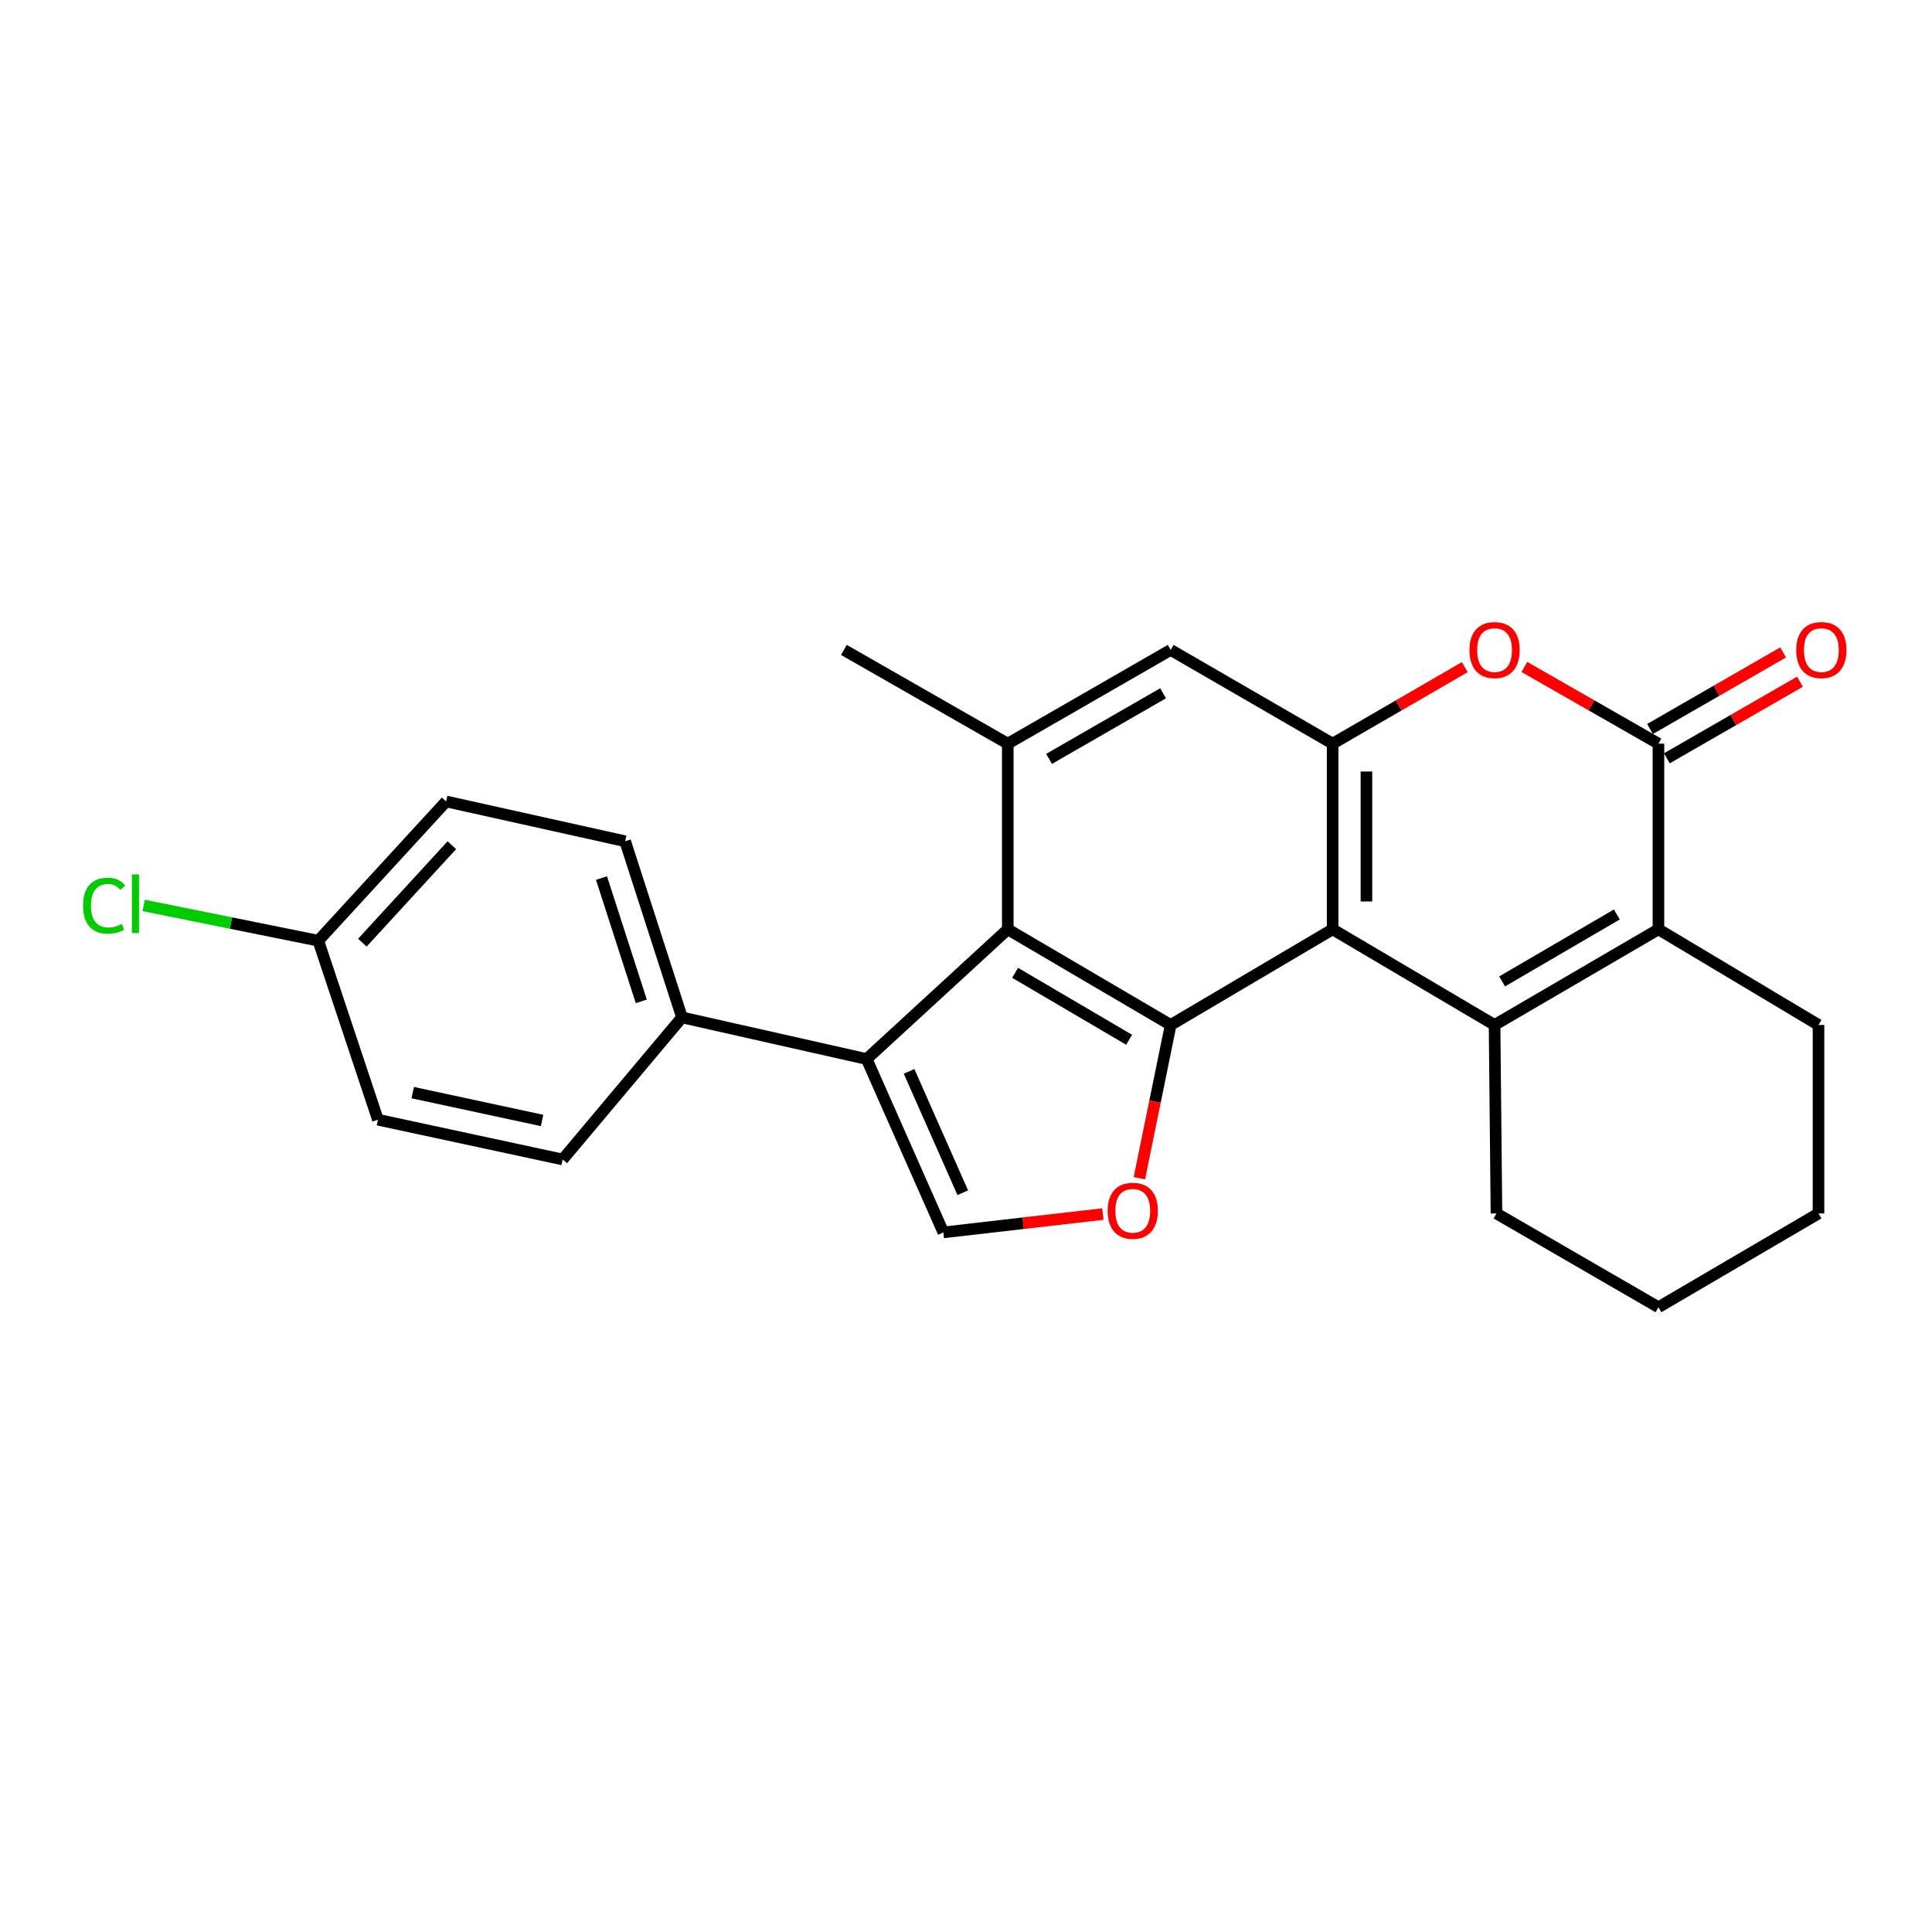 <?xml version='1.0' encoding='iso-8859-1'?>
<svg version='1.1' baseProfile='full'
              xmlns='http://www.w3.org/2000/svg'
                      xmlns:rdkit='http://www.rdkit.org/xml'
                      xmlns:xlink='http://www.w3.org/1999/xlink'
                  xml:space='preserve'
width='1000px' height='1000px' viewBox='0 0 1000 1000'>
<!-- END OF HEADER -->
<rect style='opacity:1.0;fill:#FFFFFF;stroke:none' width='1000' height='1000' x='0' y='0'> </rect>
<path class='bond-0' d='M 689.771,481.014 L 773.585,530.516' style='fill:none;fill-rule:evenodd;stroke:#000000;stroke-width:6px;stroke-linecap:butt;stroke-linejoin:miter;stroke-opacity:1' />
<path class='bond-1' d='M 689.771,481.014 L 605.938,530.516' style='fill:none;fill-rule:evenodd;stroke:#000000;stroke-width:6px;stroke-linecap:butt;stroke-linejoin:miter;stroke-opacity:1' />
<path class='bond-5' d='M 689.771,481.014 L 689.771,384.915' style='fill:none;fill-rule:evenodd;stroke:#000000;stroke-width:6px;stroke-linecap:butt;stroke-linejoin:miter;stroke-opacity:1' />
<path class='bond-5' d='M 707.267,466.599 L 707.267,399.329' style='fill:none;fill-rule:evenodd;stroke:#000000;stroke-width:6px;stroke-linecap:butt;stroke-linejoin:miter;stroke-opacity:1' />
<path class='bond-3' d='M 773.585,530.516 L 858.409,481.014' style='fill:none;fill-rule:evenodd;stroke:#000000;stroke-width:6px;stroke-linecap:butt;stroke-linejoin:miter;stroke-opacity:1' />
<path class='bond-3' d='M 777.49,507.98 L 836.867,473.329' style='fill:none;fill-rule:evenodd;stroke:#000000;stroke-width:6px;stroke-linecap:butt;stroke-linejoin:miter;stroke-opacity:1' />
<path class='bond-16' d='M 773.585,530.516 L 774.566,628.083' style='fill:none;fill-rule:evenodd;stroke:#000000;stroke-width:6px;stroke-linecap:butt;stroke-linejoin:miter;stroke-opacity:1' />
<path class='bond-2' d='M 605.938,530.516 L 521.619,481.014' style='fill:none;fill-rule:evenodd;stroke:#000000;stroke-width:6px;stroke-linecap:butt;stroke-linejoin:miter;stroke-opacity:1' />
<path class='bond-2' d='M 584.433,538.179 L 525.41,503.527' style='fill:none;fill-rule:evenodd;stroke:#000000;stroke-width:6px;stroke-linecap:butt;stroke-linejoin:miter;stroke-opacity:1' />
<path class='bond-8' d='M 605.938,530.516 L 597.839,570.18' style='fill:none;fill-rule:evenodd;stroke:#000000;stroke-width:6px;stroke-linecap:butt;stroke-linejoin:miter;stroke-opacity:1' />
<path class='bond-8' d='M 597.839,570.18 L 589.739,609.844' style='fill:none;fill-rule:evenodd;stroke:#FF0000;stroke-width:6px;stroke-linecap:butt;stroke-linejoin:miter;stroke-opacity:1' />
<path class='bond-6' d='M 521.619,481.014 L 448.576,548.158' style='fill:none;fill-rule:evenodd;stroke:#000000;stroke-width:6px;stroke-linecap:butt;stroke-linejoin:miter;stroke-opacity:1' />
<path class='bond-25' d='M 521.619,481.014 L 521.619,384.915' style='fill:none;fill-rule:evenodd;stroke:#000000;stroke-width:6px;stroke-linecap:butt;stroke-linejoin:miter;stroke-opacity:1' />
<path class='bond-18' d='M 858.409,481.014 L 941.251,530.516' style='fill:none;fill-rule:evenodd;stroke:#000000;stroke-width:6px;stroke-linecap:butt;stroke-linejoin:miter;stroke-opacity:1' />
<path class='bond-26' d='M 858.409,481.014 L 858.409,384.915' style='fill:none;fill-rule:evenodd;stroke:#000000;stroke-width:6px;stroke-linecap:butt;stroke-linejoin:miter;stroke-opacity:1' />
<path class='bond-4' d='M 858.409,384.915 L 823.718,365.071' style='fill:none;fill-rule:evenodd;stroke:#000000;stroke-width:6px;stroke-linecap:butt;stroke-linejoin:miter;stroke-opacity:1' />
<path class='bond-4' d='M 823.718,365.071 L 789.028,345.227' style='fill:none;fill-rule:evenodd;stroke:#FF0000;stroke-width:6px;stroke-linecap:butt;stroke-linejoin:miter;stroke-opacity:1' />
<path class='bond-13' d='M 862.772,392.497 L 897.216,372.676' style='fill:none;fill-rule:evenodd;stroke:#000000;stroke-width:6px;stroke-linecap:butt;stroke-linejoin:miter;stroke-opacity:1' />
<path class='bond-13' d='M 897.216,372.676 L 931.659,352.856' style='fill:none;fill-rule:evenodd;stroke:#FF0000;stroke-width:6px;stroke-linecap:butt;stroke-linejoin:miter;stroke-opacity:1' />
<path class='bond-13' d='M 854.046,377.332 L 888.489,357.512' style='fill:none;fill-rule:evenodd;stroke:#000000;stroke-width:6px;stroke-linecap:butt;stroke-linejoin:miter;stroke-opacity:1' />
<path class='bond-13' d='M 888.489,357.512 L 922.933,337.692' style='fill:none;fill-rule:evenodd;stroke:#FF0000;stroke-width:6px;stroke-linecap:butt;stroke-linejoin:miter;stroke-opacity:1' />
<path class='bond-7' d='M 689.771,384.915 L 723.967,365.118' style='fill:none;fill-rule:evenodd;stroke:#000000;stroke-width:6px;stroke-linecap:butt;stroke-linejoin:miter;stroke-opacity:1' />
<path class='bond-7' d='M 723.967,365.118 L 758.164,345.321' style='fill:none;fill-rule:evenodd;stroke:#FF0000;stroke-width:6px;stroke-linecap:butt;stroke-linejoin:miter;stroke-opacity:1' />
<path class='bond-11' d='M 689.771,384.915 L 605.938,336.393' style='fill:none;fill-rule:evenodd;stroke:#000000;stroke-width:6px;stroke-linecap:butt;stroke-linejoin:miter;stroke-opacity:1' />
<path class='bond-12' d='M 448.576,548.158 L 352.991,526.609' style='fill:none;fill-rule:evenodd;stroke:#000000;stroke-width:6px;stroke-linecap:butt;stroke-linejoin:miter;stroke-opacity:1' />
<path class='bond-27' d='M 448.576,548.158 L 488.281,637.891' style='fill:none;fill-rule:evenodd;stroke:#000000;stroke-width:6px;stroke-linecap:butt;stroke-linejoin:miter;stroke-opacity:1' />
<path class='bond-27' d='M 470.531,554.538 L 498.324,617.351' style='fill:none;fill-rule:evenodd;stroke:#000000;stroke-width:6px;stroke-linecap:butt;stroke-linejoin:miter;stroke-opacity:1' />
<path class='bond-9' d='M 570.847,628.395 L 529.564,633.143' style='fill:none;fill-rule:evenodd;stroke:#FF0000;stroke-width:6px;stroke-linecap:butt;stroke-linejoin:miter;stroke-opacity:1' />
<path class='bond-9' d='M 529.564,633.143 L 488.281,637.891' style='fill:none;fill-rule:evenodd;stroke:#000000;stroke-width:6px;stroke-linecap:butt;stroke-linejoin:miter;stroke-opacity:1' />
<path class='bond-10' d='M 521.619,384.915 L 605.938,336.393' style='fill:none;fill-rule:evenodd;stroke:#000000;stroke-width:6px;stroke-linecap:butt;stroke-linejoin:miter;stroke-opacity:1' />
<path class='bond-10' d='M 542.993,392.8 L 602.017,358.836' style='fill:none;fill-rule:evenodd;stroke:#000000;stroke-width:6px;stroke-linecap:butt;stroke-linejoin:miter;stroke-opacity:1' />
<path class='bond-22' d='M 521.619,384.915 L 436.795,336.393' style='fill:none;fill-rule:evenodd;stroke:#000000;stroke-width:6px;stroke-linecap:butt;stroke-linejoin:miter;stroke-opacity:1' />
<path class='bond-14' d='M 352.991,526.609 L 323.57,435.428' style='fill:none;fill-rule:evenodd;stroke:#000000;stroke-width:6px;stroke-linecap:butt;stroke-linejoin:miter;stroke-opacity:1' />
<path class='bond-14' d='M 331.928,518.305 L 311.333,454.478' style='fill:none;fill-rule:evenodd;stroke:#000000;stroke-width:6px;stroke-linecap:butt;stroke-linejoin:miter;stroke-opacity:1' />
<path class='bond-15' d='M 352.991,526.609 L 291.222,600.139' style='fill:none;fill-rule:evenodd;stroke:#000000;stroke-width:6px;stroke-linecap:butt;stroke-linejoin:miter;stroke-opacity:1' />
<path class='bond-20' d='M 323.57,435.428 L 230.921,414.832' style='fill:none;fill-rule:evenodd;stroke:#000000;stroke-width:6px;stroke-linecap:butt;stroke-linejoin:miter;stroke-opacity:1' />
<path class='bond-19' d='M 291.222,600.139 L 195.619,579.562' style='fill:none;fill-rule:evenodd;stroke:#000000;stroke-width:6px;stroke-linecap:butt;stroke-linejoin:miter;stroke-opacity:1' />
<path class='bond-19' d='M 280.563,579.949 L 213.641,565.545' style='fill:none;fill-rule:evenodd;stroke:#000000;stroke-width:6px;stroke-linecap:butt;stroke-linejoin:miter;stroke-opacity:1' />
<path class='bond-23' d='M 774.566,628.083 L 858.409,676.624' style='fill:none;fill-rule:evenodd;stroke:#000000;stroke-width:6px;stroke-linecap:butt;stroke-linejoin:miter;stroke-opacity:1' />
<path class='bond-17' d='M 164.739,486.904 L 195.619,579.562' style='fill:none;fill-rule:evenodd;stroke:#000000;stroke-width:6px;stroke-linecap:butt;stroke-linejoin:miter;stroke-opacity:1' />
<path class='bond-21' d='M 164.739,486.904 L 119.55,477.774' style='fill:none;fill-rule:evenodd;stroke:#000000;stroke-width:6px;stroke-linecap:butt;stroke-linejoin:miter;stroke-opacity:1' />
<path class='bond-21' d='M 119.55,477.774 L 74.361,468.645' style='fill:none;fill-rule:evenodd;stroke:#00CC00;stroke-width:6px;stroke-linecap:butt;stroke-linejoin:miter;stroke-opacity:1' />
<path class='bond-29' d='M 164.739,486.904 L 230.921,414.832' style='fill:none;fill-rule:evenodd;stroke:#000000;stroke-width:6px;stroke-linecap:butt;stroke-linejoin:miter;stroke-opacity:1' />
<path class='bond-29' d='M 187.553,487.927 L 233.88,437.476' style='fill:none;fill-rule:evenodd;stroke:#000000;stroke-width:6px;stroke-linecap:butt;stroke-linejoin:miter;stroke-opacity:1' />
<path class='bond-28' d='M 941.251,530.516 L 941.251,628.083' style='fill:none;fill-rule:evenodd;stroke:#000000;stroke-width:6px;stroke-linecap:butt;stroke-linejoin:miter;stroke-opacity:1' />
<path class='bond-24' d='M 858.409,676.624 L 941.251,628.083' style='fill:none;fill-rule:evenodd;stroke:#000000;stroke-width:6px;stroke-linecap:butt;stroke-linejoin:miter;stroke-opacity:1' />
<path  class='atom-8' d='M 760.585 336.473
Q 760.585 329.673, 763.945 325.873
Q 767.305 322.073, 773.585 322.073
Q 779.865 322.073, 783.225 325.873
Q 786.585 329.673, 786.585 336.473
Q 786.585 343.353, 783.185 347.273
Q 779.785 351.153, 773.585 351.153
Q 767.345 351.153, 763.945 347.273
Q 760.585 343.393, 760.585 336.473
M 773.585 347.953
Q 777.905 347.953, 780.225 345.073
Q 782.585 342.153, 782.585 336.473
Q 782.585 330.913, 780.225 328.113
Q 777.905 325.273, 773.585 325.273
Q 769.265 325.273, 766.905 328.073
Q 764.585 330.873, 764.585 336.473
Q 764.585 342.193, 766.905 345.073
Q 769.265 347.953, 773.585 347.953
' fill='#FF0000'/>
<path  class='atom-9' d='M 573.314 626.696
Q 573.314 619.896, 576.674 616.096
Q 580.034 612.296, 586.314 612.296
Q 592.594 612.296, 595.954 616.096
Q 599.314 619.896, 599.314 626.696
Q 599.314 633.576, 595.914 637.496
Q 592.514 641.376, 586.314 641.376
Q 580.074 641.376, 576.674 637.496
Q 573.314 633.616, 573.314 626.696
M 586.314 638.176
Q 590.634 638.176, 592.954 635.296
Q 595.314 632.376, 595.314 626.696
Q 595.314 621.136, 592.954 618.336
Q 590.634 615.496, 586.314 615.496
Q 581.994 615.496, 579.634 618.296
Q 577.314 621.096, 577.314 626.696
Q 577.314 632.416, 579.634 635.296
Q 581.994 638.176, 586.314 638.176
' fill='#FF0000'/>
<path  class='atom-14' d='M 929.728 336.473
Q 929.728 329.673, 933.088 325.873
Q 936.448 322.073, 942.728 322.073
Q 949.008 322.073, 952.368 325.873
Q 955.728 329.673, 955.728 336.473
Q 955.728 343.353, 952.328 347.273
Q 948.928 351.153, 942.728 351.153
Q 936.488 351.153, 933.088 347.273
Q 929.728 343.393, 929.728 336.473
M 942.728 347.953
Q 947.048 347.953, 949.368 345.073
Q 951.728 342.153, 951.728 336.473
Q 951.728 330.913, 949.368 328.113
Q 947.048 325.273, 942.728 325.273
Q 938.408 325.273, 936.048 328.073
Q 933.728 330.873, 933.728 336.473
Q 933.728 342.193, 936.048 345.073
Q 938.408 347.953, 942.728 347.953
' fill='#FF0000'/>
<path  class='atom-22' d='M 42.988 468.765
Q 42.988 461.725, 46.268 458.045
Q 49.588 454.325, 55.868 454.325
Q 61.708 454.325, 64.828 458.445
L 62.188 460.605
Q 59.908 457.605, 55.868 457.605
Q 51.588 457.605, 49.308 460.485
Q 47.068 463.325, 47.068 468.765
Q 47.068 474.365, 49.388 477.245
Q 51.748 480.125, 56.308 480.125
Q 59.428 480.125, 63.068 478.245
L 64.188 481.245
Q 62.708 482.205, 60.468 482.765
Q 58.228 483.325, 55.748 483.325
Q 49.588 483.325, 46.268 479.565
Q 42.988 475.805, 42.988 468.765
' fill='#00CC00'/>
<path  class='atom-22' d='M 68.268 452.605
L 71.948 452.605
L 71.948 482.965
L 68.268 482.965
L 68.268 452.605
' fill='#00CC00'/>
</svg>
